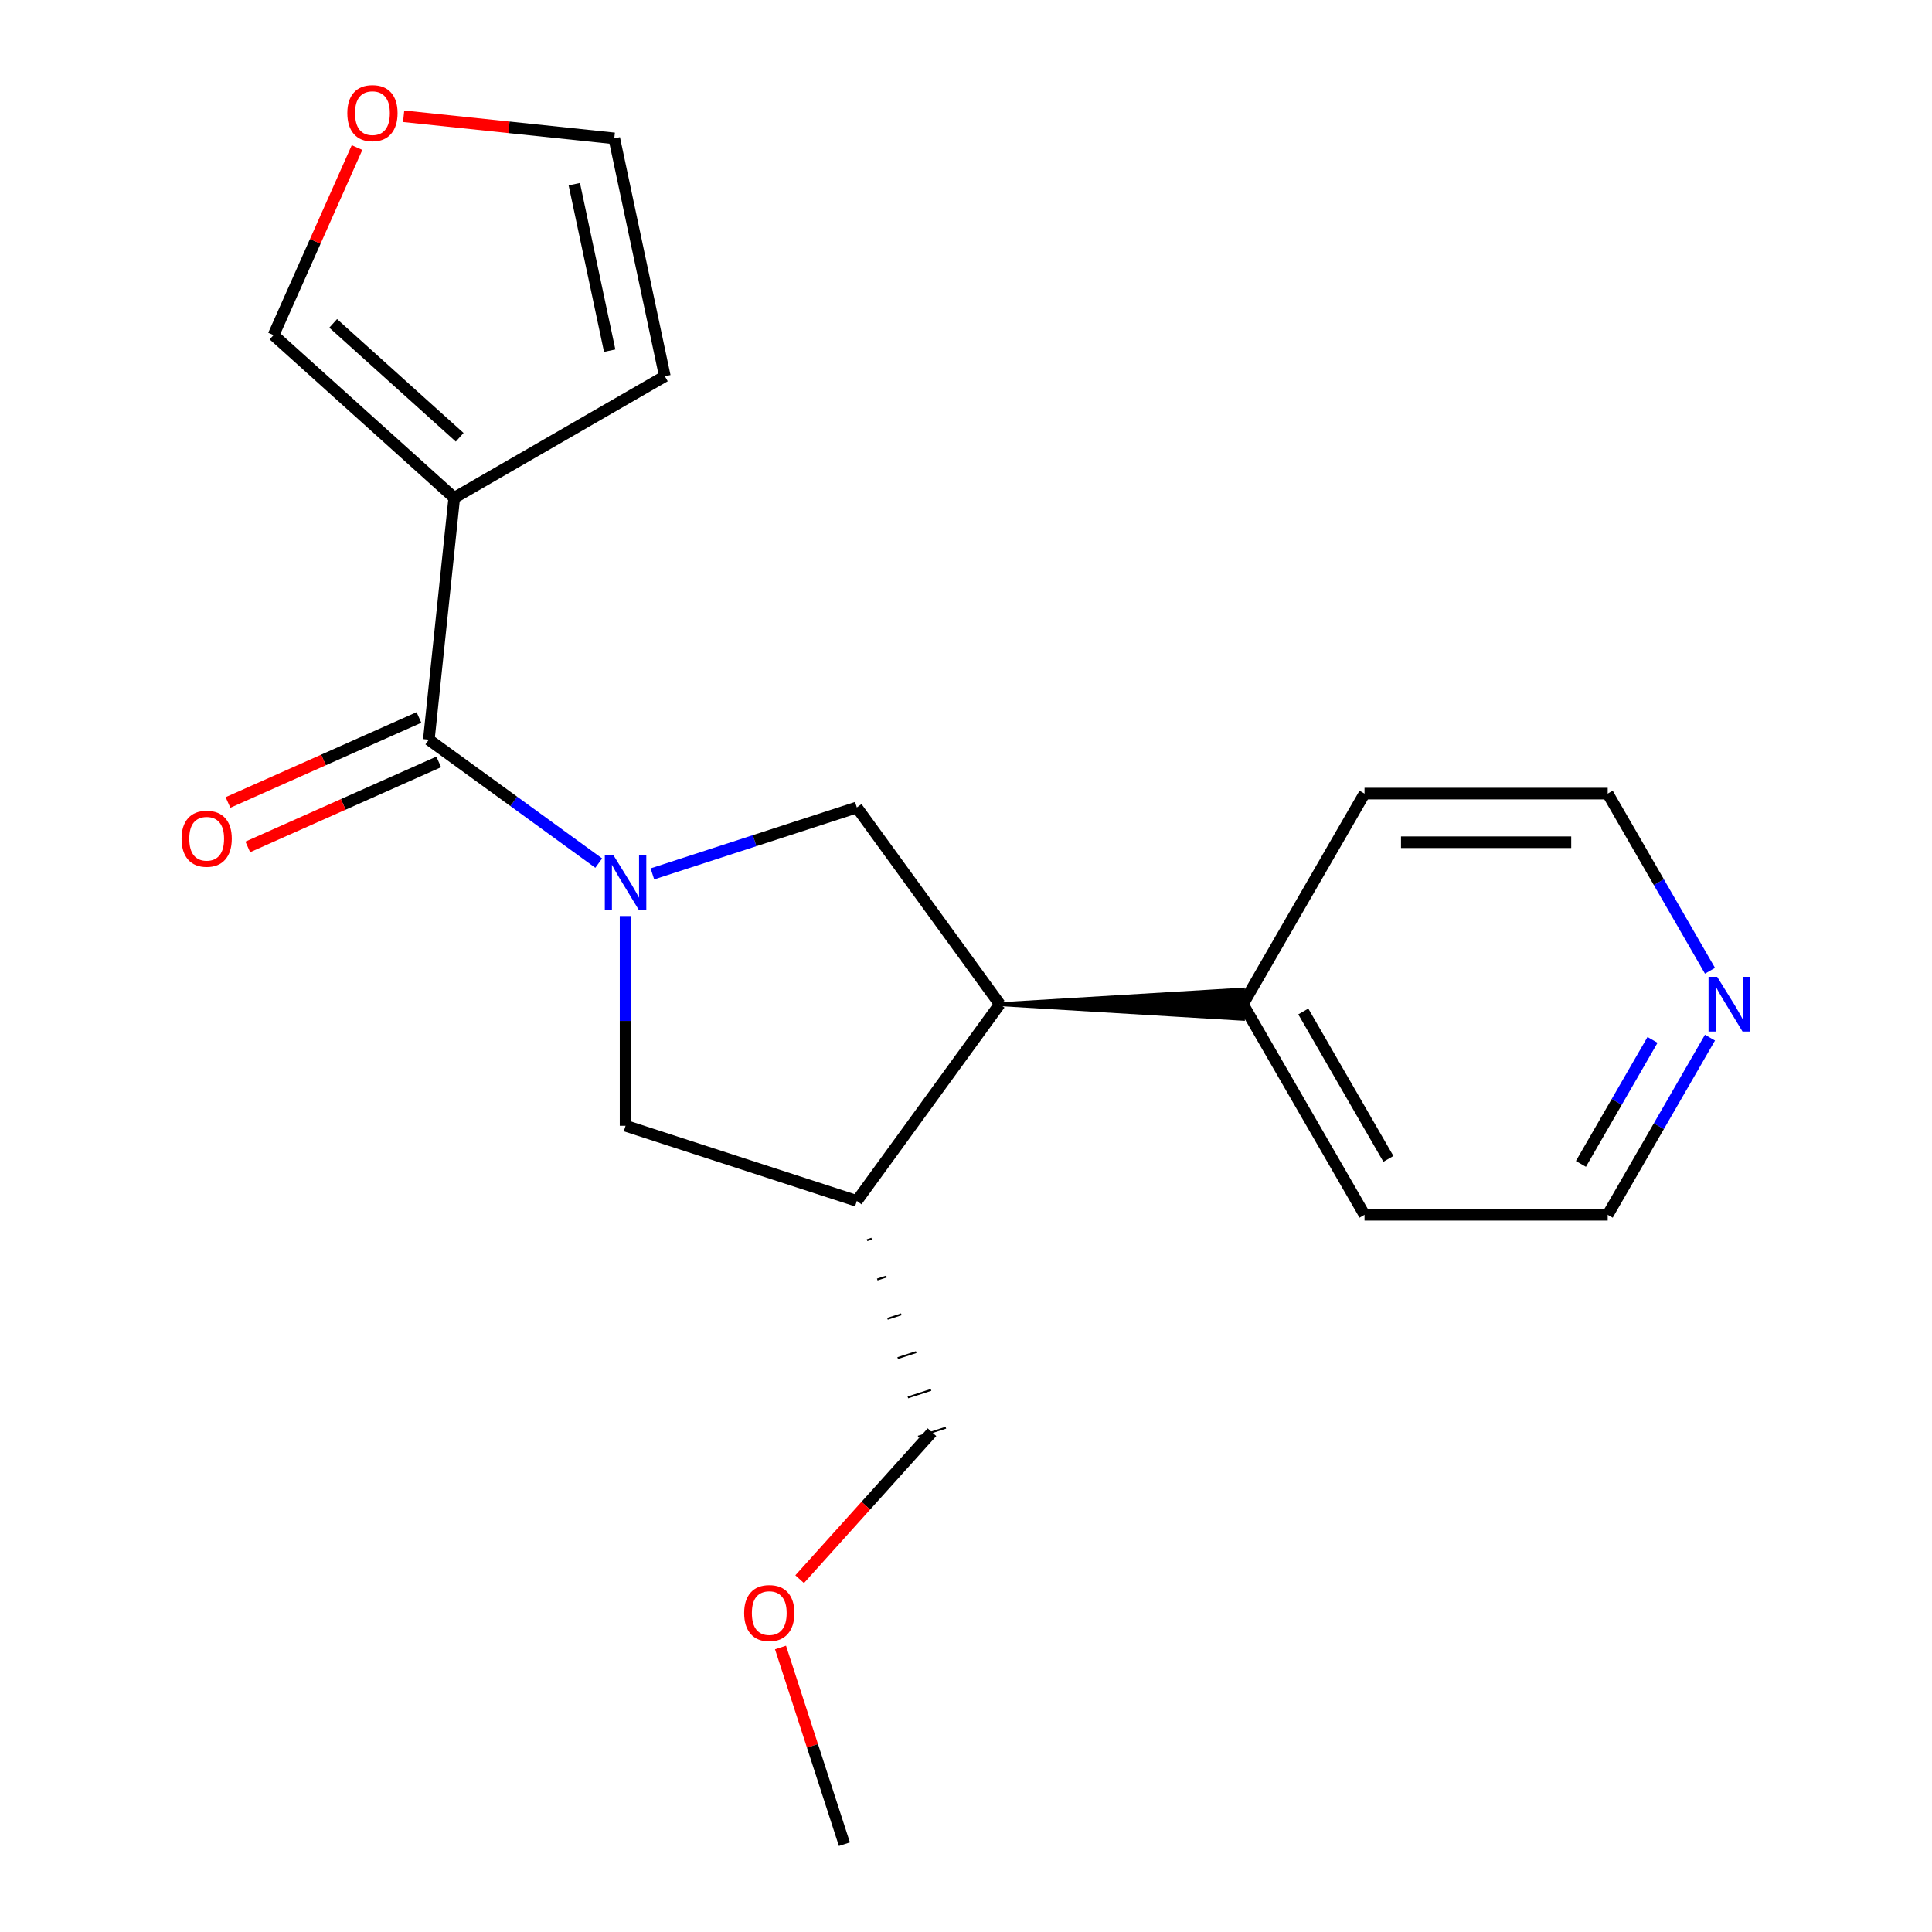 <?xml version='1.0' encoding='iso-8859-1'?>
<svg version='1.1' baseProfile='full'
              xmlns='http://www.w3.org/2000/svg'
                      xmlns:rdkit='http://www.rdkit.org/xml'
                      xmlns:xlink='http://www.w3.org/1999/xlink'
                  xml:space='preserve'
width='1000px' height='1000px' viewBox='0 0 1000 1000'>
<!-- END OF HEADER -->
<rect style='opacity:1.0;fill:#FFFFFF;stroke:none' width='1000' height='1000' x='0' y='0'> </rect>
<path class='bond-0' d='M 309.903,446.746 L 265.932,414.799' style='fill:none;fill-rule:evenodd;stroke:#0000FF;stroke-width:6px;stroke-linecap:butt;stroke-linejoin:miter;stroke-opacity:1' />
<path class='bond-0' d='M 265.932,414.799 L 221.962,382.853' style='fill:none;fill-rule:evenodd;stroke:#000000;stroke-width:6px;stroke-linecap:butt;stroke-linejoin:miter;stroke-opacity:1' />
<path class='bond-2' d='M 337.676,452.323 L 390.586,435.132' style='fill:none;fill-rule:evenodd;stroke:#0000FF;stroke-width:6px;stroke-linecap:butt;stroke-linejoin:miter;stroke-opacity:1' />
<path class='bond-2' d='M 390.586,435.132 L 443.496,417.94' style='fill:none;fill-rule:evenodd;stroke:#000000;stroke-width:6px;stroke-linecap:butt;stroke-linejoin:miter;stroke-opacity:1' />
<path class='bond-5' d='M 323.79,474.142 L 323.79,528.422' style='fill:none;fill-rule:evenodd;stroke:#0000FF;stroke-width:6px;stroke-linecap:butt;stroke-linejoin:miter;stroke-opacity:1' />
<path class='bond-5' d='M 323.79,528.422 L 323.79,582.702' style='fill:none;fill-rule:evenodd;stroke:#000000;stroke-width:6px;stroke-linecap:butt;stroke-linejoin:miter;stroke-opacity:1' />
<path class='bond-1' d='M 221.962,382.853 L 235.118,257.676' style='fill:none;fill-rule:evenodd;stroke:#000000;stroke-width:6px;stroke-linecap:butt;stroke-linejoin:miter;stroke-opacity:1' />
<path class='bond-9' d='M 216.842,371.354 L 167.423,393.357' style='fill:none;fill-rule:evenodd;stroke:#000000;stroke-width:6px;stroke-linecap:butt;stroke-linejoin:miter;stroke-opacity:1' />
<path class='bond-9' d='M 167.423,393.357 L 118.004,415.36' style='fill:none;fill-rule:evenodd;stroke:#FF0000;stroke-width:6px;stroke-linecap:butt;stroke-linejoin:miter;stroke-opacity:1' />
<path class='bond-9' d='M 227.081,394.351 L 177.662,416.354' style='fill:none;fill-rule:evenodd;stroke:#000000;stroke-width:6px;stroke-linecap:butt;stroke-linejoin:miter;stroke-opacity:1' />
<path class='bond-9' d='M 177.662,416.354 L 128.243,438.357' style='fill:none;fill-rule:evenodd;stroke:#FF0000;stroke-width:6px;stroke-linecap:butt;stroke-linejoin:miter;stroke-opacity:1' />
<path class='bond-6' d='M 235.118,257.676 L 141.581,173.455' style='fill:none;fill-rule:evenodd;stroke:#000000;stroke-width:6px;stroke-linecap:butt;stroke-linejoin:miter;stroke-opacity:1' />
<path class='bond-6' d='M 237.932,226.335 L 172.456,167.381' style='fill:none;fill-rule:evenodd;stroke:#000000;stroke-width:6px;stroke-linecap:butt;stroke-linejoin:miter;stroke-opacity:1' />
<path class='bond-7' d='M 235.118,257.676 L 344.122,194.743' style='fill:none;fill-rule:evenodd;stroke:#000000;stroke-width:6px;stroke-linecap:butt;stroke-linejoin:miter;stroke-opacity:1' />
<path class='bond-3' d='M 443.496,417.94 L 517.478,519.768' style='fill:none;fill-rule:evenodd;stroke:#000000;stroke-width:6px;stroke-linecap:butt;stroke-linejoin:miter;stroke-opacity:1' />
<path class='bond-11' d='M 517.478,519.768 L 643.344,527.32 L 643.344,512.216 Z' style='fill:#000000;fill-rule:evenodd;fill-opacity:1;stroke:#000000;stroke-width:2px;stroke-linecap:butt;stroke-linejoin:miter;stroke-opacity:1;' />
<path class='bond-20' d='M 517.478,519.768 L 443.496,621.596' style='fill:none;fill-rule:evenodd;stroke:#000000;stroke-width:6px;stroke-linecap:butt;stroke-linejoin:miter;stroke-opacity:1' />
<path class='bond-4' d='M 443.496,621.596 L 323.79,582.702' style='fill:none;fill-rule:evenodd;stroke:#000000;stroke-width:6px;stroke-linecap:butt;stroke-linejoin:miter;stroke-opacity:1' />
<path class='bond-13' d='M 448.781,641.936 L 451.175,641.158' style='fill:none;fill-rule:evenodd;stroke:#000000;stroke-width:1.0px;stroke-linecap:butt;stroke-linejoin:miter;stroke-opacity:1' />
<path class='bond-13' d='M 454.066,662.276 L 458.855,660.721' style='fill:none;fill-rule:evenodd;stroke:#000000;stroke-width:1.0px;stroke-linecap:butt;stroke-linejoin:miter;stroke-opacity:1' />
<path class='bond-13' d='M 459.352,682.616 L 466.534,680.283' style='fill:none;fill-rule:evenodd;stroke:#000000;stroke-width:1.0px;stroke-linecap:butt;stroke-linejoin:miter;stroke-opacity:1' />
<path class='bond-13' d='M 464.637,702.956 L 474.214,699.845' style='fill:none;fill-rule:evenodd;stroke:#000000;stroke-width:1.0px;stroke-linecap:butt;stroke-linejoin:miter;stroke-opacity:1' />
<path class='bond-13' d='M 469.923,723.296 L 481.893,719.407' style='fill:none;fill-rule:evenodd;stroke:#000000;stroke-width:1.0px;stroke-linecap:butt;stroke-linejoin:miter;stroke-opacity:1' />
<path class='bond-13' d='M 475.208,743.636 L 489.573,738.969' style='fill:none;fill-rule:evenodd;stroke:#000000;stroke-width:1.0px;stroke-linecap:butt;stroke-linejoin:miter;stroke-opacity:1' />
<path class='bond-8' d='M 141.581,173.455 L 163.192,124.916' style='fill:none;fill-rule:evenodd;stroke:#000000;stroke-width:6px;stroke-linecap:butt;stroke-linejoin:miter;stroke-opacity:1' />
<path class='bond-8' d='M 163.192,124.916 L 184.803,76.377' style='fill:none;fill-rule:evenodd;stroke:#FF0000;stroke-width:6px;stroke-linecap:butt;stroke-linejoin:miter;stroke-opacity:1' />
<path class='bond-10' d='M 344.122,194.743 L 317.953,71.627' style='fill:none;fill-rule:evenodd;stroke:#000000;stroke-width:6px;stroke-linecap:butt;stroke-linejoin:miter;stroke-opacity:1' />
<path class='bond-10' d='M 315.573,181.509 L 297.255,95.328' style='fill:none;fill-rule:evenodd;stroke:#000000;stroke-width:6px;stroke-linecap:butt;stroke-linejoin:miter;stroke-opacity:1' />
<path class='bond-21' d='M 208.922,60.167 L 263.437,65.897' style='fill:none;fill-rule:evenodd;stroke:#FF0000;stroke-width:6px;stroke-linecap:butt;stroke-linejoin:miter;stroke-opacity:1' />
<path class='bond-21' d='M 263.437,65.897 L 317.953,71.627' style='fill:none;fill-rule:evenodd;stroke:#000000;stroke-width:6px;stroke-linecap:butt;stroke-linejoin:miter;stroke-opacity:1' />
<path class='bond-17' d='M 643.344,519.768 L 706.278,410.765' style='fill:none;fill-rule:evenodd;stroke:#000000;stroke-width:6px;stroke-linecap:butt;stroke-linejoin:miter;stroke-opacity:1' />
<path class='bond-18' d='M 643.344,519.768 L 706.278,628.772' style='fill:none;fill-rule:evenodd;stroke:#000000;stroke-width:6px;stroke-linecap:butt;stroke-linejoin:miter;stroke-opacity:1' />
<path class='bond-18' d='M 674.585,523.532 L 718.638,599.835' style='fill:none;fill-rule:evenodd;stroke:#000000;stroke-width:6px;stroke-linecap:butt;stroke-linejoin:miter;stroke-opacity:1' />
<path class='bond-12' d='M 885.085,537.075 L 858.615,582.923' style='fill:none;fill-rule:evenodd;stroke:#0000FF;stroke-width:6px;stroke-linecap:butt;stroke-linejoin:miter;stroke-opacity:1' />
<path class='bond-12' d='M 858.615,582.923 L 832.144,628.772' style='fill:none;fill-rule:evenodd;stroke:#000000;stroke-width:6px;stroke-linecap:butt;stroke-linejoin:miter;stroke-opacity:1' />
<path class='bond-12' d='M 855.343,538.243 L 836.814,570.337' style='fill:none;fill-rule:evenodd;stroke:#0000FF;stroke-width:6px;stroke-linecap:butt;stroke-linejoin:miter;stroke-opacity:1' />
<path class='bond-12' d='M 836.814,570.337 L 818.285,602.431' style='fill:none;fill-rule:evenodd;stroke:#000000;stroke-width:6px;stroke-linecap:butt;stroke-linejoin:miter;stroke-opacity:1' />
<path class='bond-22' d='M 885.085,502.462 L 858.615,456.613' style='fill:none;fill-rule:evenodd;stroke:#0000FF;stroke-width:6px;stroke-linecap:butt;stroke-linejoin:miter;stroke-opacity:1' />
<path class='bond-22' d='M 858.615,456.613 L 832.144,410.765' style='fill:none;fill-rule:evenodd;stroke:#000000;stroke-width:6px;stroke-linecap:butt;stroke-linejoin:miter;stroke-opacity:1' />
<path class='bond-14' d='M 482.391,741.302 L 448.144,779.338' style='fill:none;fill-rule:evenodd;stroke:#000000;stroke-width:6px;stroke-linecap:butt;stroke-linejoin:miter;stroke-opacity:1' />
<path class='bond-14' d='M 448.144,779.338 L 413.897,817.373' style='fill:none;fill-rule:evenodd;stroke:#FF0000;stroke-width:6px;stroke-linecap:butt;stroke-linejoin:miter;stroke-opacity:1' />
<path class='bond-19' d='M 403.988,852.746 L 420.526,903.646' style='fill:none;fill-rule:evenodd;stroke:#FF0000;stroke-width:6px;stroke-linecap:butt;stroke-linejoin:miter;stroke-opacity:1' />
<path class='bond-19' d='M 420.526,903.646 L 437.064,954.545' style='fill:none;fill-rule:evenodd;stroke:#000000;stroke-width:6px;stroke-linecap:butt;stroke-linejoin:miter;stroke-opacity:1' />
<path class='bond-15' d='M 832.144,410.765 L 706.278,410.765' style='fill:none;fill-rule:evenodd;stroke:#000000;stroke-width:6px;stroke-linecap:butt;stroke-linejoin:miter;stroke-opacity:1' />
<path class='bond-15' d='M 813.264,435.938 L 725.158,435.938' style='fill:none;fill-rule:evenodd;stroke:#000000;stroke-width:6px;stroke-linecap:butt;stroke-linejoin:miter;stroke-opacity:1' />
<path class='bond-16' d='M 832.144,628.772 L 706.278,628.772' style='fill:none;fill-rule:evenodd;stroke:#000000;stroke-width:6px;stroke-linecap:butt;stroke-linejoin:miter;stroke-opacity:1' />
<path  class='atom-0' d='M 317.53 442.675
L 326.81 457.675
Q 327.73 459.155, 329.21 461.835
Q 330.69 464.515, 330.77 464.675
L 330.77 442.675
L 334.53 442.675
L 334.53 470.995
L 330.65 470.995
L 320.69 454.595
Q 319.53 452.675, 318.29 450.475
Q 317.09 448.275, 316.73 447.595
L 316.73 470.995
L 313.05 470.995
L 313.05 442.675
L 317.53 442.675
' fill='#0000FF'/>
<path  class='atom-9' d='M 179.776 58.55
Q 179.776 51.75, 183.136 47.95
Q 186.496 44.15, 192.776 44.15
Q 199.056 44.15, 202.416 47.95
Q 205.776 51.75, 205.776 58.55
Q 205.776 65.43, 202.376 69.35
Q 198.976 73.23, 192.776 73.23
Q 186.536 73.23, 183.136 69.35
Q 179.776 65.47, 179.776 58.55
M 192.776 70.03
Q 197.096 70.03, 199.416 67.15
Q 201.776 64.23, 201.776 58.55
Q 201.776 52.99, 199.416 50.19
Q 197.096 47.35, 192.776 47.35
Q 188.456 47.35, 186.096 50.15
Q 183.776 52.95, 183.776 58.55
Q 183.776 64.27, 186.096 67.15
Q 188.456 70.03, 192.776 70.03
' fill='#FF0000'/>
<path  class='atom-10' d='M 93.977 434.127
Q 93.977 427.327, 97.337 423.527
Q 100.697 419.727, 106.977 419.727
Q 113.257 419.727, 116.617 423.527
Q 119.977 427.327, 119.977 434.127
Q 119.977 441.007, 116.577 444.927
Q 113.177 448.807, 106.977 448.807
Q 100.737 448.807, 97.337 444.927
Q 93.977 441.047, 93.977 434.127
M 106.977 445.607
Q 111.297 445.607, 113.617 442.727
Q 115.977 439.807, 115.977 434.127
Q 115.977 428.567, 113.617 425.767
Q 111.297 422.927, 106.977 422.927
Q 102.657 422.927, 100.297 425.727
Q 97.977 428.527, 97.977 434.127
Q 97.977 439.847, 100.297 442.727
Q 102.657 445.607, 106.977 445.607
' fill='#FF0000'/>
<path  class='atom-13' d='M 888.817 505.608
L 898.097 520.608
Q 899.017 522.088, 900.497 524.768
Q 901.977 527.448, 902.057 527.608
L 902.057 505.608
L 905.817 505.608
L 905.817 533.928
L 901.937 533.928
L 891.977 517.528
Q 890.817 515.608, 889.577 513.408
Q 888.377 511.208, 888.017 510.528
L 888.017 533.928
L 884.337 533.928
L 884.337 505.608
L 888.817 505.608
' fill='#0000FF'/>
<path  class='atom-15' d='M 385.169 834.919
Q 385.169 828.119, 388.529 824.319
Q 391.889 820.519, 398.169 820.519
Q 404.449 820.519, 407.809 824.319
Q 411.169 828.119, 411.169 834.919
Q 411.169 841.799, 407.769 845.719
Q 404.369 849.599, 398.169 849.599
Q 391.929 849.599, 388.529 845.719
Q 385.169 841.839, 385.169 834.919
M 398.169 846.399
Q 402.489 846.399, 404.809 843.519
Q 407.169 840.599, 407.169 834.919
Q 407.169 829.359, 404.809 826.559
Q 402.489 823.719, 398.169 823.719
Q 393.849 823.719, 391.489 826.519
Q 389.169 829.319, 389.169 834.919
Q 389.169 840.639, 391.489 843.519
Q 393.849 846.399, 398.169 846.399
' fill='#FF0000'/>
</svg>
